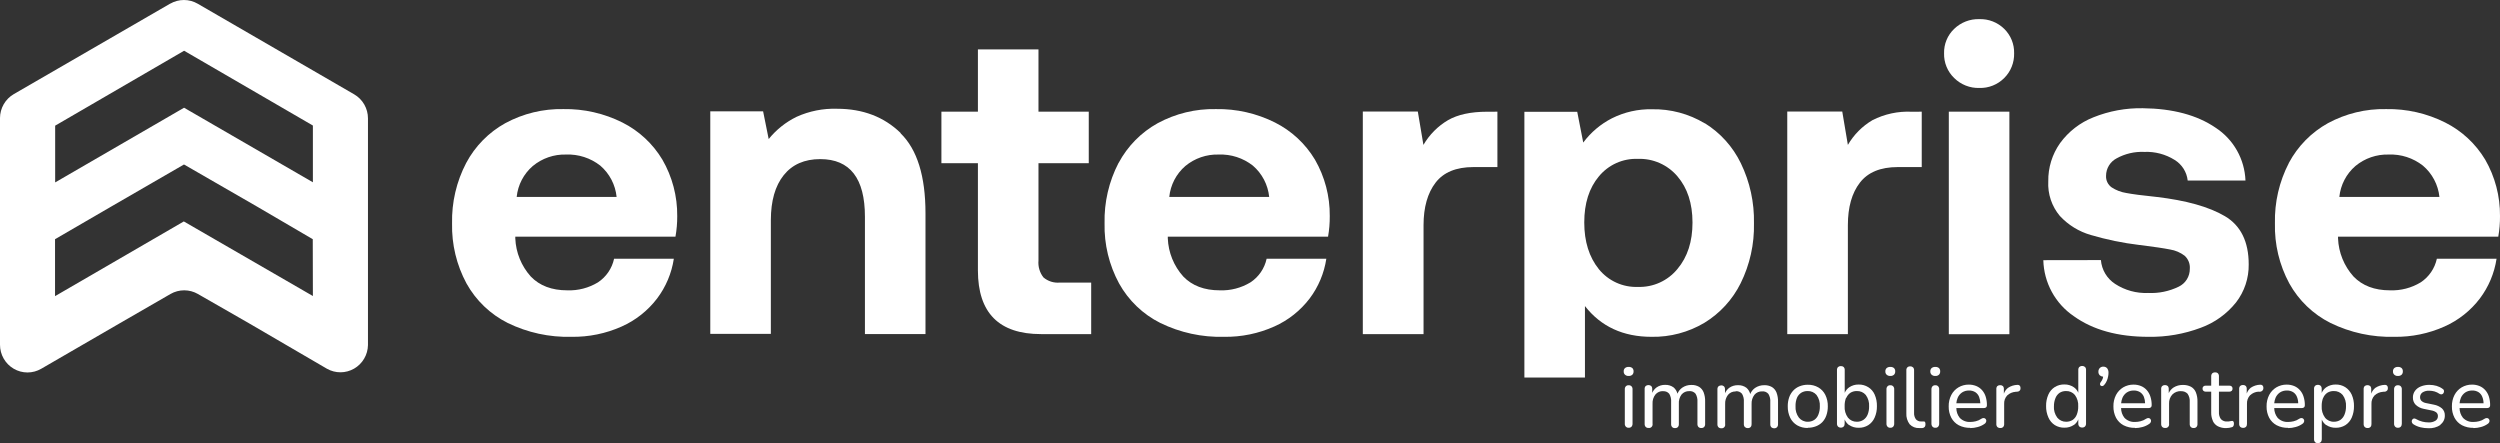 <svg width="220" height="39" viewBox="0 0 220 39" fill="none" xmlns="http://www.w3.org/2000/svg">
<rect x="0" y="0" width="220" height="39" fill="#333333" stroke="none"/>
<path d="M54.262 17.331C54.154 16.259 53.638 15.27 52.822 14.572C51.964 13.902 50.9 13.558 49.815 13.6C48.75 13.568 47.71 13.927 46.887 14.608C46.083 15.298 45.575 16.273 45.468 17.331H54.262ZM41.025 14.34C41.811 12.863 43.006 11.648 44.464 10.84C46.036 9.989 47.8 9.562 49.584 9.6C51.383 9.57 53.163 9.975 54.774 10.782C56.228 11.513 57.447 12.645 58.288 14.046C59.161 15.553 59.613 17.27 59.596 19.014C59.6 19.622 59.548 20.229 59.441 20.827H45.346V20.98C45.397 22.223 45.878 23.408 46.707 24.331C47.485 25.143 48.556 25.549 49.919 25.549C50.87 25.584 51.809 25.34 52.624 24.846C53.347 24.367 53.855 23.623 54.039 22.771H59.297C59.103 24.045 58.596 25.249 57.82 26.274C57.003 27.343 55.934 28.188 54.709 28.733C53.32 29.354 51.813 29.663 50.294 29.64C48.352 29.692 46.427 29.274 44.68 28.421C43.149 27.655 41.884 26.442 41.05 24.94C40.179 23.323 39.742 21.506 39.782 19.667C39.74 17.814 40.167 15.98 41.025 14.34Z" fill="white"/>
<path d="M79.254 11.732C80.713 13.154 81.443 15.501 81.443 18.775V29.397H76.114V19.079C76.114 15.695 74.803 14.002 72.181 14.002C70.793 14.002 69.723 14.473 68.969 15.413C68.215 16.354 67.837 17.672 67.835 19.37V29.382H62.505V9.799H67.154L67.644 12.236C68.312 11.411 69.151 10.742 70.103 10.278C71.219 9.774 72.435 9.532 73.657 9.571C75.926 9.571 77.792 10.282 79.254 11.703" fill="white"/>
<path d="M86.056 14.362H82.844V9.829H86.056V4.349H91.386V9.829H95.811V14.362H91.386V22.927C91.338 23.459 91.494 23.99 91.821 24.41C92.019 24.579 92.249 24.706 92.496 24.785C92.743 24.863 93.004 24.891 93.262 24.867H96.024V29.401H91.612C87.91 29.401 86.058 27.534 86.056 23.801V14.362Z" fill="white"/>
<path d="M111.689 17.332C111.58 16.259 111.064 15.271 110.249 14.572C109.391 13.902 108.327 13.558 107.242 13.6C106.176 13.568 105.135 13.926 104.311 14.608C103.509 15.299 103.002 16.274 102.896 17.332H111.689ZM98.437 14.34C99.225 12.863 100.421 11.648 101.88 10.84C103.452 9.989 105.216 9.562 107.001 9.6C108.803 9.568 110.587 9.974 112.201 10.782C113.655 11.514 114.874 12.646 115.715 14.046C116.585 15.554 117.036 17.27 117.019 19.014C117.025 19.622 116.974 20.229 116.868 20.828H102.766V20.98C102.817 22.223 103.298 23.408 104.127 24.331C104.907 25.143 105.978 25.549 107.339 25.549C108.29 25.585 109.229 25.34 110.044 24.846C110.769 24.369 111.279 23.624 111.463 22.771H116.717C116.524 24.045 116.018 25.249 115.244 26.274C114.429 27.34 113.364 28.184 112.143 28.729C110.752 29.352 109.243 29.663 107.721 29.64C105.78 29.693 103.854 29.275 102.107 28.421C100.576 27.655 99.311 26.442 98.477 24.94C97.6 23.32 97.16 21.497 97.202 19.652C97.159 17.806 97.582 15.978 98.43 14.34" fill="white"/>
<path d="M131.772 9.829V14.703H129.654C128.145 14.703 127.033 15.16 126.331 16.073C125.628 16.987 125.272 18.249 125.272 19.805V29.401H119.928V9.818H124.768L125.261 12.752C125.785 11.852 126.529 11.103 127.422 10.576C128.279 10.083 129.424 9.832 130.861 9.832L131.772 9.829Z" fill="white"/>
<path d="M147.618 23.667C148.502 22.615 148.942 21.252 148.94 19.576C148.937 17.901 148.497 16.549 147.618 15.522C147.191 15.018 146.656 14.617 146.054 14.351C145.452 14.084 144.797 13.957 144.14 13.981C143.487 13.955 142.838 14.08 142.241 14.347C141.645 14.615 141.118 15.017 140.701 15.522C139.843 16.547 139.415 17.898 139.415 19.576C139.415 21.254 139.843 22.625 140.701 23.689C141.115 24.198 141.641 24.605 142.238 24.875C142.835 25.146 143.486 25.273 144.14 25.248C144.801 25.27 145.459 25.139 146.062 24.865C146.665 24.591 147.197 24.181 147.618 23.667ZM150.02 10.84C151.388 11.687 152.489 12.908 153.193 14.362C153.991 16.007 154.387 17.821 154.349 19.652C154.389 21.48 153.987 23.289 153.178 24.925C152.463 26.366 151.356 27.573 149.988 28.407C148.58 29.243 146.969 29.67 145.335 29.64C142.838 29.64 140.885 28.738 139.476 26.934V33.226H134.146V9.839H138.796L139.325 12.545C139.991 11.648 140.854 10.919 141.846 10.412C142.943 9.862 144.156 9.588 145.382 9.615C147.01 9.584 148.614 10.012 150.013 10.851" fill="white"/>
<path d="M169.113 9.829V14.703H166.999C165.486 14.703 164.377 15.16 163.671 16.073C162.965 16.987 162.613 18.231 162.613 19.805V29.401H157.279V9.818H162.119L162.613 12.752C163.136 11.852 163.88 11.103 164.773 10.576C165.837 10.034 167.021 9.778 168.212 9.832L169.113 9.829Z" fill="white"/>
<path d="M171.496 9.829H176.826V29.411H171.496V9.829ZM176.372 2.54C176.656 2.818 176.881 3.153 177.031 3.523C177.181 3.893 177.253 4.291 177.243 4.69C177.253 5.093 177.181 5.495 177.031 5.869C176.882 6.243 176.657 6.583 176.372 6.866C176.085 7.155 175.742 7.381 175.365 7.531C174.988 7.682 174.584 7.753 174.179 7.74C173.771 7.752 173.365 7.681 172.985 7.53C172.605 7.38 172.259 7.154 171.968 6.866C171.677 6.586 171.447 6.248 171.294 5.873C171.141 5.498 171.067 5.095 171.078 4.69C171.068 4.289 171.142 3.89 171.295 3.519C171.448 3.149 171.677 2.815 171.968 2.54C172.261 2.256 172.608 2.035 172.988 1.888C173.367 1.741 173.772 1.671 174.179 1.684C174.583 1.67 174.985 1.739 175.362 1.886C175.739 2.033 176.082 2.256 176.372 2.54Z" fill="white"/>
<path d="M184.879 22.887C184.914 23.31 185.045 23.718 185.262 24.082C185.479 24.445 185.775 24.753 186.129 24.983C186.993 25.547 188.01 25.826 189.039 25.781C189.965 25.826 190.887 25.636 191.721 25.23C192.018 25.089 192.269 24.865 192.443 24.585C192.618 24.304 192.708 23.98 192.704 23.649C192.72 23.436 192.687 23.223 192.609 23.025C192.53 22.827 192.408 22.65 192.251 22.506C191.874 22.219 191.432 22.03 190.965 21.955C190.411 21.844 189.504 21.711 188.246 21.556C186.806 21.383 185.382 21.089 183.99 20.679C182.948 20.381 182.006 19.801 181.267 19.003C180.555 18.157 180.19 17.069 180.248 15.961C180.228 14.755 180.593 13.574 181.289 12.592C182.032 11.573 183.047 10.787 184.217 10.325C185.599 9.769 187.078 9.496 188.567 9.524C191.208 9.553 193.343 10.125 194.973 11.239C195.749 11.745 196.393 12.43 196.851 13.239C197.308 14.047 197.566 14.955 197.602 15.885H192.517C192.476 15.514 192.35 15.157 192.151 14.843C191.951 14.529 191.682 14.265 191.365 14.071C190.567 13.573 189.638 13.328 188.7 13.368C187.85 13.328 187.005 13.525 186.258 13.937C185.981 14.082 185.749 14.301 185.585 14.569C185.422 14.838 185.335 15.146 185.333 15.46C185.321 15.66 185.36 15.86 185.446 16.04C185.533 16.22 185.664 16.375 185.826 16.49C186.216 16.743 186.654 16.911 187.112 16.983C187.641 17.085 188.52 17.201 189.755 17.328C192.377 17.633 194.387 18.197 195.787 19.021C197.184 19.845 197.886 21.263 197.886 23.264C197.904 24.477 197.51 25.659 196.77 26.615C195.958 27.629 194.886 28.399 193.67 28.842C192.201 29.395 190.642 29.665 189.075 29.64C186.376 29.64 184.184 29.035 182.499 27.826C181.693 27.28 181.028 26.547 180.561 25.689C180.093 24.831 179.837 23.873 179.812 22.895L184.879 22.887Z" fill="white"/>
<path d="M214.67 17.331C214.557 16.256 214.034 15.267 213.212 14.572C212.355 13.902 211.292 13.557 210.208 13.6C209.142 13.568 208.101 13.926 207.277 14.608C206.475 15.299 205.969 16.274 205.862 17.331H214.67ZM201.418 14.34C202.206 12.864 203.4 11.649 204.857 10.84C206.431 9.989 208.196 9.562 209.981 9.6C211.783 9.568 213.565 9.973 215.178 10.782C216.634 11.513 217.854 12.645 218.696 14.046C219.566 15.554 220.016 17.27 220 19.014C220.005 19.622 219.955 20.229 219.848 20.827H205.747V20.98C205.797 22.223 206.279 23.408 207.108 24.331C207.888 25.143 208.959 25.549 210.32 25.549C211.27 25.584 212.21 25.34 213.024 24.846C213.749 24.368 214.258 23.623 214.443 22.771H219.697C219.504 24.044 218.997 25.248 218.224 26.274C217.41 27.34 216.344 28.184 215.124 28.729C213.732 29.353 212.221 29.663 210.698 29.64C208.757 29.692 206.832 29.274 205.084 28.421C203.555 27.654 202.291 26.441 201.458 24.94C200.584 23.319 200.148 21.496 200.194 19.652C200.151 17.805 200.573 15.978 201.422 14.34" fill="white"/>
<path d="M27.534 16.041L16.198 9.48L4.854 16.052V11.058L16.201 4.465L27.534 11.047V16.041ZM27.534 26.05L16.176 19.486L4.843 26.061V21.049L9.806 18.166L16.191 14.474L22.565 18.148L27.523 21.049L27.534 26.05ZM15.006 0.302L1.217 8.28C0.848 8.494 0.542 8.801 0.328 9.171C0.115 9.542 0.001 9.962 2.85105e-06 10.391V30.336C-0.001 30.764 0.111 31.185 0.323 31.556C0.535 31.927 0.84 32.235 1.208 32.449C1.576 32.664 1.994 32.777 2.419 32.777C2.844 32.777 3.262 32.664 3.63 32.45L10.515 28.461L15.009 25.868C15.375 25.658 15.789 25.548 16.21 25.548C16.632 25.548 17.046 25.658 17.411 25.868L21.895 28.439L28.773 32.45C29.139 32.657 29.551 32.764 29.97 32.762C30.389 32.76 30.801 32.648 31.164 32.438C31.528 32.228 31.831 31.927 32.044 31.563C32.258 31.2 32.374 30.787 32.381 30.365V10.42C32.382 9.99 32.27 9.569 32.057 9.197C31.844 8.825 31.537 8.516 31.168 8.302L17.393 0.324C17.026 0.112 16.609 0 16.185 0C15.761 0 15.345 0.112 14.977 0.324" fill="white"/>
<path d="M143.318 33.085C143.377 33.089 143.437 33.082 143.493 33.063C143.549 33.045 143.601 33.015 143.646 32.976C143.683 32.938 143.711 32.892 143.73 32.842C143.748 32.792 143.757 32.739 143.754 32.686C143.758 32.632 143.75 32.577 143.731 32.526C143.713 32.474 143.684 32.428 143.646 32.389C143.553 32.316 143.436 32.279 143.318 32.287C143.204 32.282 143.092 32.318 143.001 32.389C142.961 32.426 142.929 32.472 142.909 32.524C142.889 32.575 142.881 32.631 142.886 32.686C142.883 32.74 142.891 32.794 142.911 32.844C142.931 32.895 142.962 32.94 143.001 32.976C143.089 33.052 143.203 33.091 143.318 33.085Z" fill="white"/>
<path d="M143.318 33.901C143.273 33.898 143.227 33.905 143.185 33.921C143.143 33.938 143.105 33.963 143.073 33.995C143.04 34.032 143.015 34.075 143 34.122C142.984 34.169 142.979 34.218 142.983 34.267V37.273C142.979 37.323 142.984 37.372 143 37.419C143.015 37.466 143.04 37.509 143.073 37.545C143.104 37.578 143.142 37.604 143.185 37.621C143.227 37.638 143.272 37.646 143.318 37.643C143.365 37.647 143.413 37.64 143.458 37.623C143.503 37.606 143.543 37.58 143.577 37.545C143.638 37.469 143.669 37.372 143.663 37.273V34.267C143.667 34.218 143.662 34.169 143.646 34.122C143.631 34.075 143.606 34.032 143.573 33.995C143.54 33.962 143.5 33.936 143.456 33.92C143.412 33.904 143.364 33.897 143.318 33.901Z" fill="white"/>
<path d="M146.338 34.427C146.442 34.416 146.547 34.431 146.643 34.471C146.74 34.51 146.825 34.572 146.893 34.652C147.021 34.87 147.079 35.124 147.059 35.377V37.317C147.055 37.365 147.062 37.413 147.077 37.459C147.093 37.504 147.117 37.546 147.149 37.582C147.182 37.614 147.222 37.638 147.265 37.654C147.309 37.67 147.355 37.676 147.401 37.672C147.447 37.676 147.493 37.67 147.536 37.654C147.58 37.639 147.619 37.614 147.653 37.582C147.684 37.546 147.707 37.504 147.722 37.458C147.737 37.413 147.743 37.365 147.739 37.317V35.555C147.715 35.256 147.799 34.958 147.977 34.717C148.06 34.619 148.164 34.541 148.281 34.49C148.399 34.438 148.526 34.414 148.654 34.42C148.757 34.41 148.862 34.425 148.958 34.464C149.055 34.503 149.141 34.565 149.208 34.645C149.337 34.863 149.395 35.117 149.374 35.37V37.31C149.371 37.358 149.377 37.406 149.393 37.451C149.408 37.497 149.433 37.539 149.464 37.575C149.498 37.607 149.537 37.631 149.581 37.647C149.624 37.662 149.67 37.669 149.716 37.665C149.762 37.668 149.807 37.661 149.85 37.646C149.892 37.63 149.932 37.606 149.965 37.575C149.996 37.538 150.019 37.496 150.034 37.451C150.049 37.406 150.055 37.358 150.051 37.31V35.337C150.061 35.059 150.015 34.782 149.918 34.521C149.839 34.322 149.699 34.153 149.518 34.039C149.312 33.923 149.077 33.866 148.841 33.876C148.553 33.87 148.27 33.955 148.031 34.119C147.847 34.252 147.703 34.434 147.617 34.645C147.563 34.43 147.445 34.237 147.278 34.093C147.061 33.935 146.797 33.856 146.529 33.868C146.259 33.861 145.994 33.941 145.773 34.097C145.609 34.22 145.478 34.384 145.395 34.572V34.231C145.401 34.136 145.37 34.042 145.308 33.97C145.24 33.913 145.153 33.883 145.064 33.886C144.975 33.883 144.887 33.913 144.819 33.97C144.786 34.005 144.762 34.046 144.746 34.091C144.731 34.136 144.725 34.184 144.729 34.231V37.303C144.726 37.351 144.732 37.399 144.747 37.444C144.763 37.489 144.787 37.532 144.819 37.567C144.851 37.599 144.889 37.623 144.932 37.639C144.974 37.655 145.019 37.661 145.064 37.658C145.113 37.667 145.164 37.664 145.211 37.649C145.259 37.634 145.303 37.607 145.338 37.572C145.373 37.536 145.4 37.492 145.415 37.444C145.43 37.396 145.433 37.345 145.424 37.295V35.533C145.407 35.239 145.496 34.949 145.676 34.717C145.758 34.619 145.861 34.541 145.978 34.489C146.095 34.437 146.222 34.414 146.349 34.42" fill="white"/>
<path d="M152.742 34.427C152.846 34.417 152.95 34.432 153.047 34.471C153.143 34.511 153.229 34.572 153.297 34.652C153.424 34.871 153.48 35.124 153.459 35.377V37.317C153.456 37.365 153.462 37.413 153.478 37.459C153.493 37.504 153.517 37.546 153.549 37.582C153.619 37.644 153.711 37.677 153.805 37.672C153.85 37.676 153.896 37.669 153.938 37.654C153.981 37.638 154.02 37.614 154.053 37.582C154.084 37.546 154.108 37.504 154.123 37.458C154.137 37.413 154.143 37.365 154.14 37.317V35.555C154.124 35.261 154.214 34.972 154.392 34.739C154.474 34.64 154.578 34.562 154.696 34.511C154.813 34.459 154.941 34.435 155.069 34.441C155.172 34.431 155.276 34.446 155.372 34.485C155.468 34.524 155.553 34.586 155.62 34.666C155.75 34.884 155.808 35.138 155.785 35.391V37.332C155.782 37.38 155.788 37.428 155.804 37.473C155.819 37.519 155.844 37.56 155.875 37.596C155.946 37.659 156.037 37.691 156.131 37.687C156.176 37.69 156.221 37.684 156.263 37.668C156.305 37.652 156.344 37.628 156.376 37.596C156.408 37.56 156.432 37.519 156.447 37.473C156.463 37.428 156.469 37.38 156.466 37.332V35.359C156.475 35.081 156.43 34.803 156.333 34.543C156.254 34.343 156.114 34.174 155.933 34.06C155.726 33.945 155.492 33.888 155.256 33.897C154.966 33.893 154.682 33.977 154.442 34.14C154.254 34.274 154.108 34.459 154.021 34.673C153.968 34.458 153.85 34.266 153.682 34.122C153.466 33.964 153.203 33.885 152.937 33.897C152.666 33.89 152.4 33.97 152.177 34.126C152.013 34.249 151.882 34.413 151.799 34.601V34.26C151.805 34.165 151.774 34.071 151.712 33.999C151.646 33.941 151.559 33.91 151.471 33.916C151.381 33.911 151.292 33.941 151.223 33.999C151.16 34.071 151.127 34.164 151.133 34.26V37.332C151.129 37.38 151.136 37.428 151.151 37.473C151.167 37.519 151.191 37.56 151.223 37.596C151.256 37.628 151.295 37.652 151.338 37.667C151.38 37.683 151.426 37.69 151.471 37.687C151.519 37.694 151.568 37.689 151.614 37.672C151.66 37.656 151.701 37.629 151.734 37.594C151.768 37.558 151.792 37.516 151.806 37.469C151.82 37.422 151.822 37.372 151.813 37.324V35.562C151.796 35.268 151.886 34.978 152.065 34.746C152.148 34.647 152.252 34.569 152.369 34.518C152.487 34.466 152.614 34.443 152.742 34.449" fill="white"/>
<path d="M158.126 35.022C158.205 34.835 158.336 34.676 158.504 34.565C158.674 34.461 158.87 34.408 159.069 34.412C159.218 34.406 159.365 34.434 159.501 34.494C159.637 34.554 159.758 34.644 159.854 34.757C160.068 35.049 160.171 35.407 160.146 35.769C160.152 36.017 160.106 36.264 160.013 36.494C159.941 36.68 159.816 36.841 159.653 36.954C159.483 37.063 159.285 37.119 159.084 37.114C158.935 37.118 158.787 37.087 158.651 37.024C158.516 36.961 158.396 36.868 158.302 36.751C158.087 36.461 157.982 36.102 158.007 35.74C157.999 35.484 158.044 35.229 158.14 34.992M159.084 37.644C159.33 37.646 159.574 37.602 159.804 37.513C160.013 37.433 160.204 37.31 160.362 37.15C160.524 36.978 160.647 36.773 160.722 36.548C160.809 36.294 160.851 36.026 160.848 35.758C160.857 35.409 160.782 35.063 160.629 34.75C160.493 34.475 160.28 34.247 160.016 34.093C159.733 33.931 159.41 33.849 159.084 33.858C158.837 33.856 158.593 33.902 158.364 33.992C158.152 34.075 157.961 34.205 157.805 34.372C157.645 34.544 157.523 34.748 157.445 34.971C157.36 35.224 157.318 35.49 157.323 35.758C157.315 36.106 157.389 36.452 157.539 36.766C157.674 37.042 157.887 37.273 158.151 37.429C158.437 37.59 158.76 37.67 159.087 37.662" fill="white"/>
<path d="M162.472 35.022C162.544 34.838 162.67 34.68 162.832 34.568C163.003 34.461 163.202 34.407 163.404 34.412C163.552 34.406 163.7 34.434 163.836 34.494C163.972 34.553 164.093 34.643 164.189 34.757C164.402 35.049 164.506 35.407 164.481 35.769C164.486 36.017 164.441 36.264 164.348 36.494C164.27 36.682 164.138 36.842 163.97 36.955C163.801 37.062 163.604 37.118 163.404 37.114C163.255 37.118 163.106 37.087 162.97 37.025C162.834 36.962 162.714 36.868 162.619 36.751C162.406 36.46 162.303 36.101 162.328 35.74C162.32 35.484 162.364 35.23 162.457 34.993M162.716 37.397C162.966 37.566 163.262 37.652 163.563 37.644C163.86 37.651 164.152 37.572 164.405 37.415C164.654 37.255 164.849 37.024 164.967 36.751C165.108 36.434 165.177 36.088 165.169 35.74C165.178 35.391 165.11 35.044 164.971 34.724C164.854 34.454 164.658 34.227 164.409 34.072C164.155 33.913 163.861 33.832 163.563 33.839C163.264 33.832 162.971 33.918 162.724 34.086C162.553 34.209 162.419 34.375 162.335 34.568V32.559C162.338 32.512 162.332 32.465 162.317 32.421C162.301 32.377 162.277 32.336 162.245 32.302C162.175 32.241 162.085 32.21 161.993 32.215C161.902 32.211 161.813 32.242 161.744 32.302C161.682 32.373 161.65 32.465 161.654 32.559V37.274C161.651 37.322 161.657 37.37 161.673 37.415C161.688 37.461 161.712 37.502 161.744 37.538C161.777 37.57 161.816 37.594 161.859 37.609C161.902 37.625 161.947 37.632 161.993 37.629C162.038 37.632 162.084 37.626 162.126 37.61C162.169 37.595 162.208 37.57 162.241 37.538C162.272 37.502 162.296 37.46 162.311 37.415C162.325 37.369 162.331 37.321 162.328 37.274V36.911C162.411 37.108 162.545 37.28 162.716 37.408" fill="white"/>
<path d="M166.344 33.901C166.299 33.898 166.253 33.904 166.211 33.921C166.169 33.937 166.131 33.962 166.099 33.995C166.067 34.032 166.042 34.075 166.026 34.122C166.011 34.169 166.005 34.218 166.009 34.267V37.273C166.005 37.323 166.011 37.372 166.026 37.419C166.042 37.466 166.067 37.509 166.099 37.545C166.13 37.579 166.169 37.605 166.211 37.622C166.253 37.639 166.299 37.646 166.344 37.643C166.392 37.647 166.44 37.64 166.484 37.623C166.529 37.606 166.57 37.58 166.603 37.545C166.665 37.469 166.696 37.372 166.69 37.273V34.267C166.694 34.218 166.688 34.169 166.673 34.122C166.657 34.075 166.632 34.032 166.6 33.995C166.566 33.962 166.526 33.936 166.482 33.92C166.438 33.904 166.391 33.897 166.344 33.901Z" fill="white"/>
<path d="M166.344 33.085C166.403 33.089 166.462 33.082 166.518 33.063C166.574 33.045 166.626 33.015 166.671 32.976C166.708 32.938 166.737 32.892 166.755 32.842C166.774 32.792 166.782 32.739 166.779 32.686C166.783 32.632 166.775 32.577 166.757 32.526C166.738 32.474 166.709 32.428 166.671 32.389C166.578 32.316 166.461 32.279 166.344 32.287C166.229 32.282 166.117 32.318 166.027 32.389C165.986 32.426 165.955 32.472 165.935 32.524C165.915 32.575 165.907 32.631 165.911 32.686C165.908 32.74 165.916 32.794 165.936 32.844C165.956 32.895 165.987 32.94 166.027 32.976C166.114 33.052 166.228 33.091 166.344 33.085Z" fill="white"/>
<path d="M169.037 37.669H169.17C169.249 37.662 169.322 37.626 169.376 37.567C169.422 37.503 169.445 37.425 169.44 37.346C169.445 37.273 169.433 37.199 169.404 37.132C169.389 37.115 169.37 37.102 169.349 37.094C169.327 37.087 169.304 37.085 169.282 37.089H169.177H169.059C168.972 37.093 168.886 37.078 168.806 37.045C168.727 37.012 168.655 36.961 168.598 36.896C168.48 36.726 168.424 36.52 168.439 36.312V32.584C168.444 32.49 168.411 32.398 168.349 32.327C168.278 32.266 168.187 32.234 168.094 32.24C168.049 32.237 168.004 32.243 167.962 32.258C167.92 32.273 167.882 32.297 167.849 32.327C167.817 32.361 167.792 32.402 167.777 32.446C167.761 32.49 167.755 32.538 167.759 32.584V36.367C167.737 36.714 167.841 37.058 168.05 37.335C168.159 37.45 168.292 37.539 168.439 37.597C168.585 37.654 168.743 37.679 168.9 37.669H169.037Z" fill="white"/>
<path d="M170.305 33.901C170.259 33.898 170.214 33.905 170.171 33.921C170.128 33.938 170.089 33.963 170.057 33.995C169.993 34.071 169.961 34.168 169.967 34.267V37.273C169.962 37.372 169.994 37.469 170.057 37.545C170.089 37.579 170.127 37.604 170.17 37.621C170.213 37.638 170.259 37.646 170.305 37.643C170.352 37.647 170.4 37.641 170.444 37.624C170.488 37.607 170.528 37.58 170.561 37.545C170.622 37.469 170.653 37.372 170.647 37.273V34.267C170.651 34.218 170.645 34.169 170.63 34.122C170.614 34.075 170.59 34.032 170.557 33.995C170.524 33.962 170.485 33.936 170.441 33.92C170.398 33.904 170.351 33.897 170.305 33.901Z" fill="white"/>
<path d="M170.304 33.085C170.363 33.09 170.421 33.082 170.477 33.064C170.533 33.045 170.584 33.015 170.628 32.976C170.665 32.938 170.694 32.892 170.712 32.843C170.731 32.793 170.739 32.739 170.736 32.686C170.74 32.632 170.732 32.577 170.714 32.526C170.695 32.475 170.666 32.428 170.628 32.389C170.536 32.316 170.421 32.279 170.304 32.287C170.189 32.282 170.075 32.318 169.984 32.389C169.943 32.426 169.912 32.472 169.892 32.524C169.872 32.575 169.864 32.631 169.868 32.686C169.865 32.74 169.873 32.794 169.893 32.844C169.913 32.895 169.944 32.94 169.984 32.976C170.073 33.053 170.187 33.092 170.304 33.085Z" fill="white"/>
<path d="M172.663 34.535C172.845 34.418 173.058 34.359 173.275 34.365C173.468 34.359 173.66 34.41 173.826 34.51C173.978 34.611 174.095 34.756 174.161 34.927C174.23 35.106 174.266 35.297 174.269 35.489H172.158C172.171 35.324 172.21 35.163 172.274 35.011C172.355 34.818 172.49 34.653 172.663 34.535ZM173.383 37.672C173.604 37.67 173.825 37.638 174.038 37.578C174.248 37.523 174.447 37.433 174.625 37.31C174.687 37.274 174.737 37.219 174.766 37.154C174.789 37.1 174.798 37.041 174.791 36.983C174.78 36.932 174.754 36.885 174.715 36.849C174.673 36.809 174.618 36.787 174.56 36.787C174.487 36.788 174.415 36.81 174.355 36.853C174.209 36.955 174.045 37.028 173.873 37.07C173.712 37.11 173.548 37.131 173.383 37.132C173.212 37.142 173.041 37.114 172.881 37.052C172.721 36.989 172.577 36.893 172.457 36.769C172.263 36.526 172.157 36.222 172.158 35.91H174.575C174.648 35.913 174.721 35.892 174.78 35.848C174.804 35.824 174.822 35.795 174.834 35.763C174.846 35.731 174.851 35.697 174.849 35.663C174.852 35.407 174.816 35.151 174.74 34.905C174.676 34.695 174.568 34.501 174.424 34.336C174.284 34.179 174.112 34.055 173.919 33.973C173.709 33.887 173.484 33.844 173.257 33.846C172.936 33.841 172.619 33.925 172.342 34.089C172.074 34.25 171.856 34.482 171.712 34.76C171.555 35.07 171.477 35.414 171.485 35.761C171.476 36.11 171.555 36.456 171.716 36.766C171.866 37.044 172.093 37.273 172.371 37.422C172.684 37.582 173.032 37.66 173.383 37.651" fill="white"/>
<path d="M177.374 34.47H177.507C177.551 34.47 177.594 34.461 177.635 34.444C177.675 34.426 177.711 34.401 177.741 34.369C177.767 34.337 177.786 34.301 177.798 34.261C177.809 34.222 177.812 34.181 177.806 34.14C177.808 34.101 177.802 34.062 177.788 34.025C177.775 33.988 177.754 33.955 177.727 33.926C177.672 33.882 177.602 33.861 177.532 33.868C177.236 33.877 176.948 33.968 176.701 34.133C176.535 34.266 176.41 34.443 176.34 34.644V34.238C176.348 34.143 176.318 34.05 176.258 33.977C176.189 33.919 176.102 33.89 176.013 33.894C175.922 33.889 175.834 33.919 175.764 33.977C175.702 34.049 175.671 34.143 175.678 34.238V37.31C175.674 37.357 175.68 37.405 175.695 37.451C175.71 37.496 175.733 37.538 175.764 37.574C175.8 37.606 175.842 37.631 175.887 37.646C175.932 37.662 175.98 37.668 176.027 37.665C176.073 37.669 176.119 37.662 176.163 37.647C176.206 37.631 176.246 37.606 176.279 37.574C176.31 37.538 176.334 37.496 176.349 37.451C176.364 37.405 176.369 37.357 176.366 37.31V35.547C176.358 35.412 176.377 35.276 176.422 35.149C176.467 35.021 176.537 34.904 176.629 34.804C176.836 34.609 177.105 34.494 177.388 34.477" fill="white"/>
<path d="M180.748 35.769C180.74 35.513 180.787 35.258 180.885 35.022C180.958 34.838 181.083 34.681 181.245 34.568C181.413 34.462 181.608 34.408 181.806 34.412C181.955 34.406 182.102 34.434 182.238 34.493C182.374 34.553 182.495 34.643 182.591 34.757C182.805 35.049 182.908 35.407 182.883 35.769C182.888 36.017 182.844 36.263 182.754 36.494C182.682 36.68 182.557 36.841 182.393 36.955C182.222 37.063 182.023 37.118 181.821 37.114C181.672 37.117 181.524 37.086 181.389 37.023C181.253 36.96 181.134 36.867 181.039 36.751C180.825 36.46 180.72 36.101 180.744 35.74M182.505 37.397C182.677 37.273 182.811 37.102 182.89 36.904V37.266C182.887 37.314 182.894 37.362 182.909 37.408C182.924 37.453 182.949 37.495 182.98 37.531C183.014 37.562 183.053 37.587 183.095 37.602C183.138 37.618 183.183 37.624 183.229 37.622C183.275 37.625 183.321 37.619 183.364 37.603C183.408 37.588 183.447 37.563 183.481 37.531C183.513 37.495 183.537 37.453 183.552 37.408C183.568 37.362 183.574 37.314 183.571 37.266V32.552C183.575 32.505 183.568 32.458 183.553 32.414C183.537 32.369 183.513 32.329 183.481 32.294C183.411 32.234 183.321 32.203 183.229 32.208C183.137 32.203 183.047 32.234 182.977 32.294C182.916 32.366 182.885 32.458 182.89 32.552V34.561C182.808 34.367 182.674 34.199 182.501 34.079C182.255 33.912 181.963 33.826 181.666 33.832C181.366 33.825 181.071 33.905 180.816 34.064C180.57 34.221 180.376 34.449 180.258 34.717C180.117 35.036 180.048 35.383 180.056 35.732C180.049 36.081 180.119 36.426 180.262 36.744C180.38 37.016 180.575 37.247 180.823 37.408C181.077 37.563 181.369 37.643 181.666 37.636C181.964 37.644 182.257 37.557 182.505 37.39" fill="white"/>
<path d="M185.548 32.816C185.557 32.668 185.514 32.522 185.426 32.403C185.384 32.358 185.333 32.322 185.277 32.298C185.22 32.275 185.159 32.263 185.098 32.265C185.039 32.262 184.98 32.272 184.925 32.293C184.87 32.314 184.819 32.347 184.777 32.389C184.738 32.432 184.707 32.483 184.686 32.538C184.666 32.593 184.656 32.652 184.659 32.711C184.656 32.771 184.666 32.831 184.688 32.887C184.711 32.943 184.745 32.993 184.788 33.034C184.868 33.102 184.968 33.141 185.073 33.146C185.069 33.193 185.062 33.239 185.051 33.284C185.015 33.405 184.955 33.517 184.875 33.614C184.826 33.668 184.799 33.738 184.799 33.81C184.8 33.837 184.806 33.863 184.819 33.886C184.832 33.909 184.849 33.929 184.871 33.944C184.892 33.959 184.917 33.969 184.942 33.974C184.967 33.979 184.993 33.979 185.019 33.973C185.085 33.959 185.144 33.918 185.181 33.861C185.275 33.754 185.351 33.631 185.404 33.498C185.453 33.382 185.49 33.26 185.512 33.136C185.536 33.026 185.548 32.914 185.548 32.802" fill="white"/>
<path d="M187.162 34.535C187.345 34.418 187.558 34.359 187.774 34.365C187.968 34.359 188.159 34.41 188.325 34.51C188.477 34.611 188.595 34.757 188.664 34.927C188.732 35.107 188.767 35.297 188.768 35.489H186.658C186.674 35.325 186.713 35.164 186.773 35.01C186.855 34.818 186.99 34.653 187.162 34.535ZM187.882 37.672C188.103 37.67 188.322 37.638 188.534 37.578C188.744 37.524 188.943 37.433 189.121 37.31C189.184 37.273 189.234 37.219 189.265 37.154C189.29 37.1 189.297 37.041 189.287 36.983C189.276 36.932 189.25 36.885 189.211 36.849C189.17 36.81 189.116 36.788 189.06 36.787C188.987 36.788 188.915 36.81 188.855 36.853C188.707 36.955 188.542 37.028 188.369 37.07C188.209 37.11 188.046 37.131 187.882 37.132C187.711 37.142 187.539 37.114 187.379 37.052C187.219 36.989 187.074 36.893 186.953 36.769C186.76 36.525 186.655 36.222 186.654 35.91H189.071C189.144 35.914 189.217 35.893 189.276 35.848C189.3 35.824 189.32 35.795 189.332 35.764C189.344 35.732 189.35 35.697 189.348 35.663C189.352 35.406 189.315 35.15 189.236 34.905C189.172 34.695 189.064 34.501 188.92 34.336C188.781 34.178 188.609 34.053 188.415 33.973C188.205 33.887 187.98 33.844 187.753 33.846C187.432 33.842 187.115 33.926 186.838 34.089C186.571 34.251 186.353 34.483 186.208 34.76C186.051 35.07 185.973 35.414 185.981 35.761C185.974 36.11 186.053 36.455 186.211 36.766C186.362 37.044 186.589 37.273 186.867 37.422C187.181 37.582 187.53 37.661 187.882 37.651" fill="white"/>
<path d="M191.911 34.426C192.021 34.417 192.132 34.432 192.235 34.471C192.339 34.51 192.432 34.571 192.509 34.651C192.651 34.865 192.717 35.12 192.696 35.377V37.309C192.693 37.357 192.7 37.406 192.715 37.451C192.73 37.496 192.755 37.538 192.786 37.574C192.82 37.606 192.86 37.631 192.903 37.646C192.946 37.662 192.993 37.668 193.038 37.665C193.084 37.669 193.131 37.662 193.174 37.647C193.218 37.631 193.257 37.606 193.291 37.574C193.322 37.538 193.345 37.496 193.36 37.45C193.375 37.405 193.381 37.357 193.377 37.309V35.337C193.385 35.056 193.336 34.778 193.233 34.517C193.149 34.313 192.999 34.143 192.808 34.035C192.585 33.922 192.337 33.867 192.088 33.875C191.802 33.87 191.521 33.947 191.278 34.096C191.091 34.218 190.942 34.39 190.849 34.593V34.231C190.855 34.136 190.824 34.042 190.763 33.97C190.694 33.912 190.607 33.883 190.518 33.886C190.429 33.883 190.341 33.912 190.273 33.97C190.241 34.004 190.216 34.045 190.2 34.09C190.185 34.136 190.179 34.183 190.183 34.231V37.302C190.18 37.35 190.186 37.398 190.201 37.444C190.217 37.489 190.241 37.531 190.273 37.567C190.305 37.599 190.344 37.623 190.386 37.639C190.428 37.654 190.473 37.661 190.518 37.658C190.567 37.667 190.618 37.663 190.665 37.648C190.713 37.633 190.757 37.607 190.792 37.571C190.828 37.536 190.854 37.492 190.869 37.444C190.884 37.396 190.887 37.345 190.878 37.295V35.518C190.871 35.372 190.893 35.226 190.942 35.088C190.992 34.951 191.068 34.825 191.166 34.717C191.266 34.616 191.386 34.538 191.518 34.486C191.65 34.435 191.792 34.412 191.933 34.419" fill="white"/>
<path d="M194.734 37.056C194.827 37.252 194.981 37.413 195.173 37.513C195.403 37.626 195.656 37.681 195.912 37.672C196.001 37.672 196.09 37.663 196.178 37.647C196.26 37.634 196.341 37.614 196.419 37.589C196.449 37.582 196.476 37.568 196.499 37.547C196.521 37.527 196.539 37.501 196.549 37.473C196.574 37.412 196.587 37.346 196.585 37.281C196.592 37.211 196.574 37.142 196.535 37.085C196.521 37.068 196.503 37.055 196.483 37.047C196.463 37.04 196.441 37.038 196.419 37.041C196.361 37.042 196.303 37.05 196.247 37.067C196.169 37.086 196.089 37.094 196.009 37.092C195.904 37.103 195.799 37.09 195.7 37.053C195.602 37.017 195.513 36.958 195.44 36.882C195.312 36.7 195.251 36.48 195.267 36.258V34.467H196.171C196.251 34.472 196.329 34.446 196.391 34.394C196.415 34.369 196.435 34.339 196.447 34.306C196.459 34.273 196.465 34.237 196.463 34.202C196.466 34.166 196.461 34.13 196.449 34.096C196.436 34.062 196.416 34.031 196.391 34.006C196.329 33.955 196.25 33.931 196.171 33.937H195.267V33.117C195.273 33.022 195.242 32.929 195.181 32.856C195.147 32.826 195.108 32.802 195.065 32.787C195.022 32.772 194.977 32.766 194.932 32.769C194.839 32.764 194.747 32.795 194.676 32.856C194.613 32.928 194.581 33.022 194.586 33.117V33.937H194.107C194.032 33.932 193.957 33.956 193.899 34.006C193.872 34.031 193.852 34.061 193.839 34.095C193.826 34.129 193.82 34.166 193.823 34.202C193.821 34.237 193.827 34.273 193.84 34.306C193.853 34.339 193.873 34.369 193.899 34.394C193.956 34.444 194.031 34.471 194.107 34.467H194.586V36.316C194.581 36.566 194.632 36.814 194.734 37.041" fill="white"/>
<path d="M198.753 34.47H198.886C198.929 34.467 198.972 34.455 199.011 34.435C199.05 34.415 199.084 34.388 199.113 34.354C199.138 34.322 199.157 34.286 199.168 34.246C199.179 34.207 199.182 34.166 199.178 34.126C199.18 34.086 199.173 34.047 199.159 34.01C199.145 33.973 199.123 33.94 199.095 33.912C199.068 33.889 199.037 33.873 199.003 33.863C198.97 33.853 198.935 33.85 198.9 33.854C198.605 33.862 198.318 33.954 198.072 34.118C197.906 34.251 197.782 34.428 197.712 34.63V34.224C197.718 34.129 197.687 34.035 197.625 33.962C197.559 33.904 197.472 33.874 197.384 33.879C197.294 33.874 197.205 33.904 197.136 33.962C197.073 34.034 197.04 34.128 197.046 34.224V37.295C197.043 37.343 197.049 37.391 197.064 37.437C197.08 37.482 197.104 37.524 197.136 37.56C197.171 37.592 197.213 37.616 197.258 37.632C197.303 37.647 197.351 37.654 197.399 37.651C197.444 37.654 197.49 37.648 197.532 37.632C197.575 37.616 197.614 37.592 197.647 37.56C197.678 37.524 197.702 37.482 197.717 37.436C197.731 37.391 197.737 37.343 197.734 37.295V35.533C197.726 35.397 197.746 35.262 197.792 35.134C197.838 35.006 197.908 34.889 198 34.789C198.207 34.594 198.476 34.478 198.76 34.463" fill="white"/>
<path d="M200.636 34.535C200.819 34.418 201.032 34.359 201.248 34.365C201.442 34.359 201.633 34.41 201.799 34.51C201.951 34.611 202.068 34.756 202.134 34.927C202.205 35.106 202.242 35.297 202.242 35.489H200.132C200.146 35.325 200.185 35.163 200.247 35.01C200.329 34.818 200.464 34.653 200.636 34.535ZM201.356 37.672C201.578 37.67 201.798 37.638 202.012 37.578C202.222 37.523 202.42 37.433 202.599 37.31C202.661 37.273 202.711 37.219 202.743 37.154C202.767 37.1 202.775 37.041 202.765 36.983C202.754 36.932 202.728 36.885 202.689 36.849C202.647 36.809 202.592 36.787 202.534 36.787C202.461 36.788 202.389 36.81 202.329 36.853C202.183 36.955 202.019 37.029 201.846 37.07C201.686 37.11 201.522 37.131 201.356 37.132C201.185 37.142 201.014 37.114 200.855 37.052C200.695 36.989 200.551 36.893 200.431 36.769C200.238 36.525 200.132 36.222 200.132 35.91H202.548C202.622 35.914 202.695 35.893 202.754 35.848C202.778 35.824 202.797 35.795 202.81 35.764C202.822 35.732 202.828 35.697 202.826 35.663C202.83 35.406 202.792 35.15 202.714 34.905C202.65 34.695 202.542 34.501 202.397 34.336C202.258 34.178 202.086 34.054 201.893 33.973C201.683 33.887 201.458 33.844 201.23 33.846C200.909 33.842 200.593 33.926 200.316 34.089C200.049 34.251 199.831 34.483 199.686 34.76C199.529 35.07 199.451 35.414 199.459 35.761C199.45 36.11 199.529 36.456 199.689 36.766C199.839 37.044 200.067 37.273 200.345 37.422C200.658 37.582 201.006 37.66 201.356 37.651" fill="white"/>
<path d="M204.439 35.022C204.511 34.837 204.636 34.679 204.799 34.568C204.971 34.461 205.17 34.407 205.372 34.412C205.52 34.406 205.667 34.434 205.803 34.494C205.939 34.554 206.06 34.644 206.157 34.757C206.37 35.049 206.473 35.407 206.448 35.769C206.453 36.017 206.406 36.264 206.312 36.494C206.238 36.679 206.113 36.839 205.951 36.955C205.782 37.061 205.586 37.117 205.386 37.114C205.236 37.119 205.088 37.088 204.951 37.025C204.815 36.962 204.695 36.869 204.601 36.751C204.388 36.459 204.285 36.101 204.309 35.74C204.302 35.484 204.346 35.23 204.439 34.993M204.705 37.397C204.952 37.564 205.244 37.65 205.541 37.644C205.84 37.65 206.135 37.571 206.391 37.415C206.639 37.255 206.834 37.024 206.953 36.751C207.089 36.432 207.157 36.087 207.151 35.74C207.158 35.39 207.09 35.044 206.949 34.724C206.826 34.458 206.632 34.232 206.387 34.072C206.134 33.912 205.839 33.832 205.541 33.839C205.241 33.832 204.946 33.92 204.698 34.09C204.527 34.214 204.392 34.383 204.309 34.579V34.217C204.316 34.121 204.285 34.028 204.223 33.955C204.189 33.925 204.149 33.901 204.106 33.886C204.062 33.871 204.017 33.865 203.971 33.868C203.926 33.865 203.882 33.872 203.84 33.887C203.797 33.902 203.759 33.925 203.726 33.955C203.694 33.99 203.669 34.031 203.653 34.076C203.638 34.121 203.632 34.169 203.636 34.217V38.652C203.632 38.746 203.664 38.838 203.726 38.909C203.759 38.94 203.797 38.964 203.839 38.979C203.881 38.995 203.926 39.002 203.971 39C204.065 39.004 204.156 38.972 204.227 38.909C204.289 38.838 204.321 38.746 204.317 38.652V36.925C204.402 37.119 204.536 37.287 204.705 37.411" fill="white"/>
<path d="M209.701 34.47H209.834C209.878 34.47 209.921 34.46 209.961 34.443C210.001 34.425 210.037 34.4 210.068 34.369C210.093 34.337 210.112 34.3 210.123 34.261C210.134 34.222 210.137 34.181 210.133 34.14C210.134 34.101 210.128 34.062 210.115 34.025C210.101 33.988 210.08 33.955 210.053 33.926C209.999 33.882 209.929 33.861 209.859 33.868C209.563 33.877 209.275 33.968 209.027 34.133C208.862 34.266 208.737 34.443 208.667 34.644V34.238C208.673 34.143 208.642 34.049 208.581 33.977C208.514 33.919 208.427 33.889 208.339 33.894C208.249 33.889 208.16 33.919 208.091 33.977C208.028 34.048 207.995 34.142 208.001 34.238V37.31C207.998 37.358 208.004 37.406 208.019 37.451C208.035 37.496 208.059 37.538 208.091 37.574C208.126 37.606 208.168 37.631 208.213 37.646C208.258 37.662 208.306 37.668 208.354 37.665C208.399 37.668 208.445 37.662 208.488 37.646C208.53 37.631 208.569 37.606 208.602 37.574C208.633 37.538 208.657 37.496 208.672 37.451C208.686 37.405 208.692 37.357 208.689 37.31V35.547C208.681 35.412 208.701 35.276 208.747 35.148C208.793 35.021 208.864 34.903 208.955 34.804C209.162 34.608 209.431 34.493 209.715 34.477" fill="white"/>
<path d="M211.014 33.085C211.073 33.089 211.133 33.082 211.189 33.063C211.245 33.045 211.297 33.015 211.342 32.976C211.379 32.938 211.408 32.892 211.426 32.842C211.445 32.792 211.453 32.739 211.45 32.686C211.454 32.632 211.446 32.577 211.428 32.526C211.409 32.474 211.38 32.428 211.342 32.389C211.249 32.316 211.132 32.279 211.014 32.287C210.9 32.282 210.788 32.318 210.698 32.389C210.657 32.426 210.626 32.472 210.606 32.524C210.586 32.575 210.578 32.631 210.582 32.686C210.579 32.74 210.587 32.794 210.607 32.844C210.627 32.895 210.658 32.94 210.698 32.976C210.785 33.053 210.899 33.092 211.014 33.085Z" fill="white"/>
<path d="M211.014 33.901C210.969 33.898 210.923 33.904 210.881 33.921C210.839 33.937 210.801 33.962 210.769 33.995C210.736 34.032 210.712 34.075 210.696 34.122C210.681 34.169 210.675 34.218 210.679 34.267V37.273C210.675 37.323 210.681 37.372 210.696 37.419C210.712 37.466 210.736 37.509 210.769 37.545C210.8 37.579 210.838 37.605 210.881 37.622C210.923 37.639 210.968 37.646 211.014 37.643C211.062 37.647 211.11 37.64 211.154 37.623C211.199 37.606 211.24 37.58 211.273 37.545C211.335 37.469 211.365 37.372 211.36 37.273V34.267C211.364 34.218 211.358 34.169 211.342 34.122C211.327 34.075 211.302 34.032 211.27 33.995C211.236 33.962 211.196 33.936 211.152 33.92C211.108 33.904 211.061 33.897 211.014 33.901Z" fill="white"/>
<path d="M214.741 37.375C214.87 37.284 214.974 37.163 215.044 37.022C215.114 36.881 215.149 36.724 215.145 36.566C215.15 36.451 215.13 36.335 215.088 36.227C215.045 36.12 214.98 36.023 214.896 35.943C214.689 35.77 214.441 35.655 214.176 35.609L213.481 35.468C213.335 35.443 213.2 35.377 213.089 35.279C213.047 35.236 213.015 35.184 212.994 35.128C212.973 35.072 212.964 35.013 212.966 34.953C212.964 34.872 212.982 34.792 213.018 34.721C213.054 34.648 213.106 34.586 213.171 34.539C213.352 34.423 213.566 34.368 213.78 34.383C213.933 34.384 214.086 34.405 214.234 34.445C214.393 34.492 214.543 34.565 214.68 34.659C214.733 34.693 214.795 34.708 214.857 34.703C214.908 34.697 214.957 34.674 214.994 34.637C215.027 34.6 215.051 34.556 215.062 34.507C215.078 34.455 215.078 34.399 215.062 34.347C215.042 34.29 215.001 34.243 214.947 34.217C214.786 34.099 214.605 34.011 214.414 33.955C214.21 33.897 213.999 33.867 213.787 33.868C213.53 33.864 213.274 33.911 213.034 34.006C212.83 34.084 212.651 34.218 212.52 34.394C212.395 34.566 212.331 34.773 212.336 34.985C212.332 35.101 212.351 35.215 212.392 35.323C212.432 35.431 212.494 35.529 212.574 35.613C212.767 35.799 213.01 35.925 213.272 35.975L213.967 36.117C214.123 36.141 214.271 36.202 214.399 36.294C214.445 36.335 214.481 36.386 214.505 36.442C214.528 36.498 214.539 36.56 214.536 36.621C214.538 36.7 214.52 36.778 214.484 36.848C214.447 36.918 214.393 36.977 214.327 37.02C214.141 37.134 213.925 37.187 213.708 37.172C213.525 37.172 213.342 37.149 213.164 37.103C212.966 37.052 212.776 36.974 212.599 36.871C212.55 36.838 212.492 36.822 212.433 36.828C212.381 36.834 212.334 36.86 212.3 36.9C212.266 36.94 212.243 36.989 212.235 37.041C212.227 37.095 212.236 37.149 212.26 37.197C212.284 37.253 212.324 37.3 212.376 37.332C212.571 37.459 212.786 37.55 213.013 37.604C213.236 37.657 213.464 37.684 213.694 37.683C214.076 37.706 214.456 37.601 214.774 37.386" fill="white"/>
<path d="M216.946 34.535C217.128 34.418 217.342 34.359 217.558 34.365C217.752 34.359 217.943 34.41 218.109 34.51C218.261 34.611 218.378 34.756 218.444 34.927C218.515 35.106 218.551 35.297 218.552 35.489H216.442C216.456 35.325 216.495 35.163 216.557 35.01C216.638 34.818 216.773 34.653 216.946 34.535ZM217.666 37.672C217.888 37.67 218.108 37.638 218.321 37.578C218.531 37.523 218.73 37.433 218.908 37.31C218.971 37.273 219.021 37.219 219.052 37.154C219.077 37.1 219.084 37.041 219.074 36.983C219.064 36.932 219.037 36.885 218.998 36.849C218.957 36.809 218.901 36.787 218.844 36.787C218.77 36.788 218.699 36.81 218.638 36.853C218.492 36.955 218.329 37.028 218.156 37.07C217.996 37.11 217.831 37.131 217.666 37.132C217.495 37.142 217.324 37.114 217.164 37.052C217.005 36.989 216.86 36.893 216.741 36.769C216.547 36.525 216.442 36.222 216.442 35.91H218.858C218.932 35.914 219.004 35.893 219.063 35.848C219.087 35.824 219.106 35.795 219.117 35.763C219.129 35.731 219.134 35.697 219.132 35.663C219.135 35.406 219.099 35.151 219.024 34.905C218.959 34.695 218.851 34.501 218.707 34.336C218.568 34.178 218.396 34.054 218.203 33.973C217.992 33.887 217.767 33.844 217.54 33.846C217.219 33.842 216.903 33.926 216.625 34.089C216.358 34.25 216.139 34.482 215.995 34.76C215.838 35.07 215.761 35.414 215.768 35.761C215.759 36.11 215.838 36.456 215.999 36.766C216.149 37.044 216.377 37.273 216.654 37.422C216.967 37.582 217.315 37.66 217.666 37.651" fill="white"/>
</svg>
